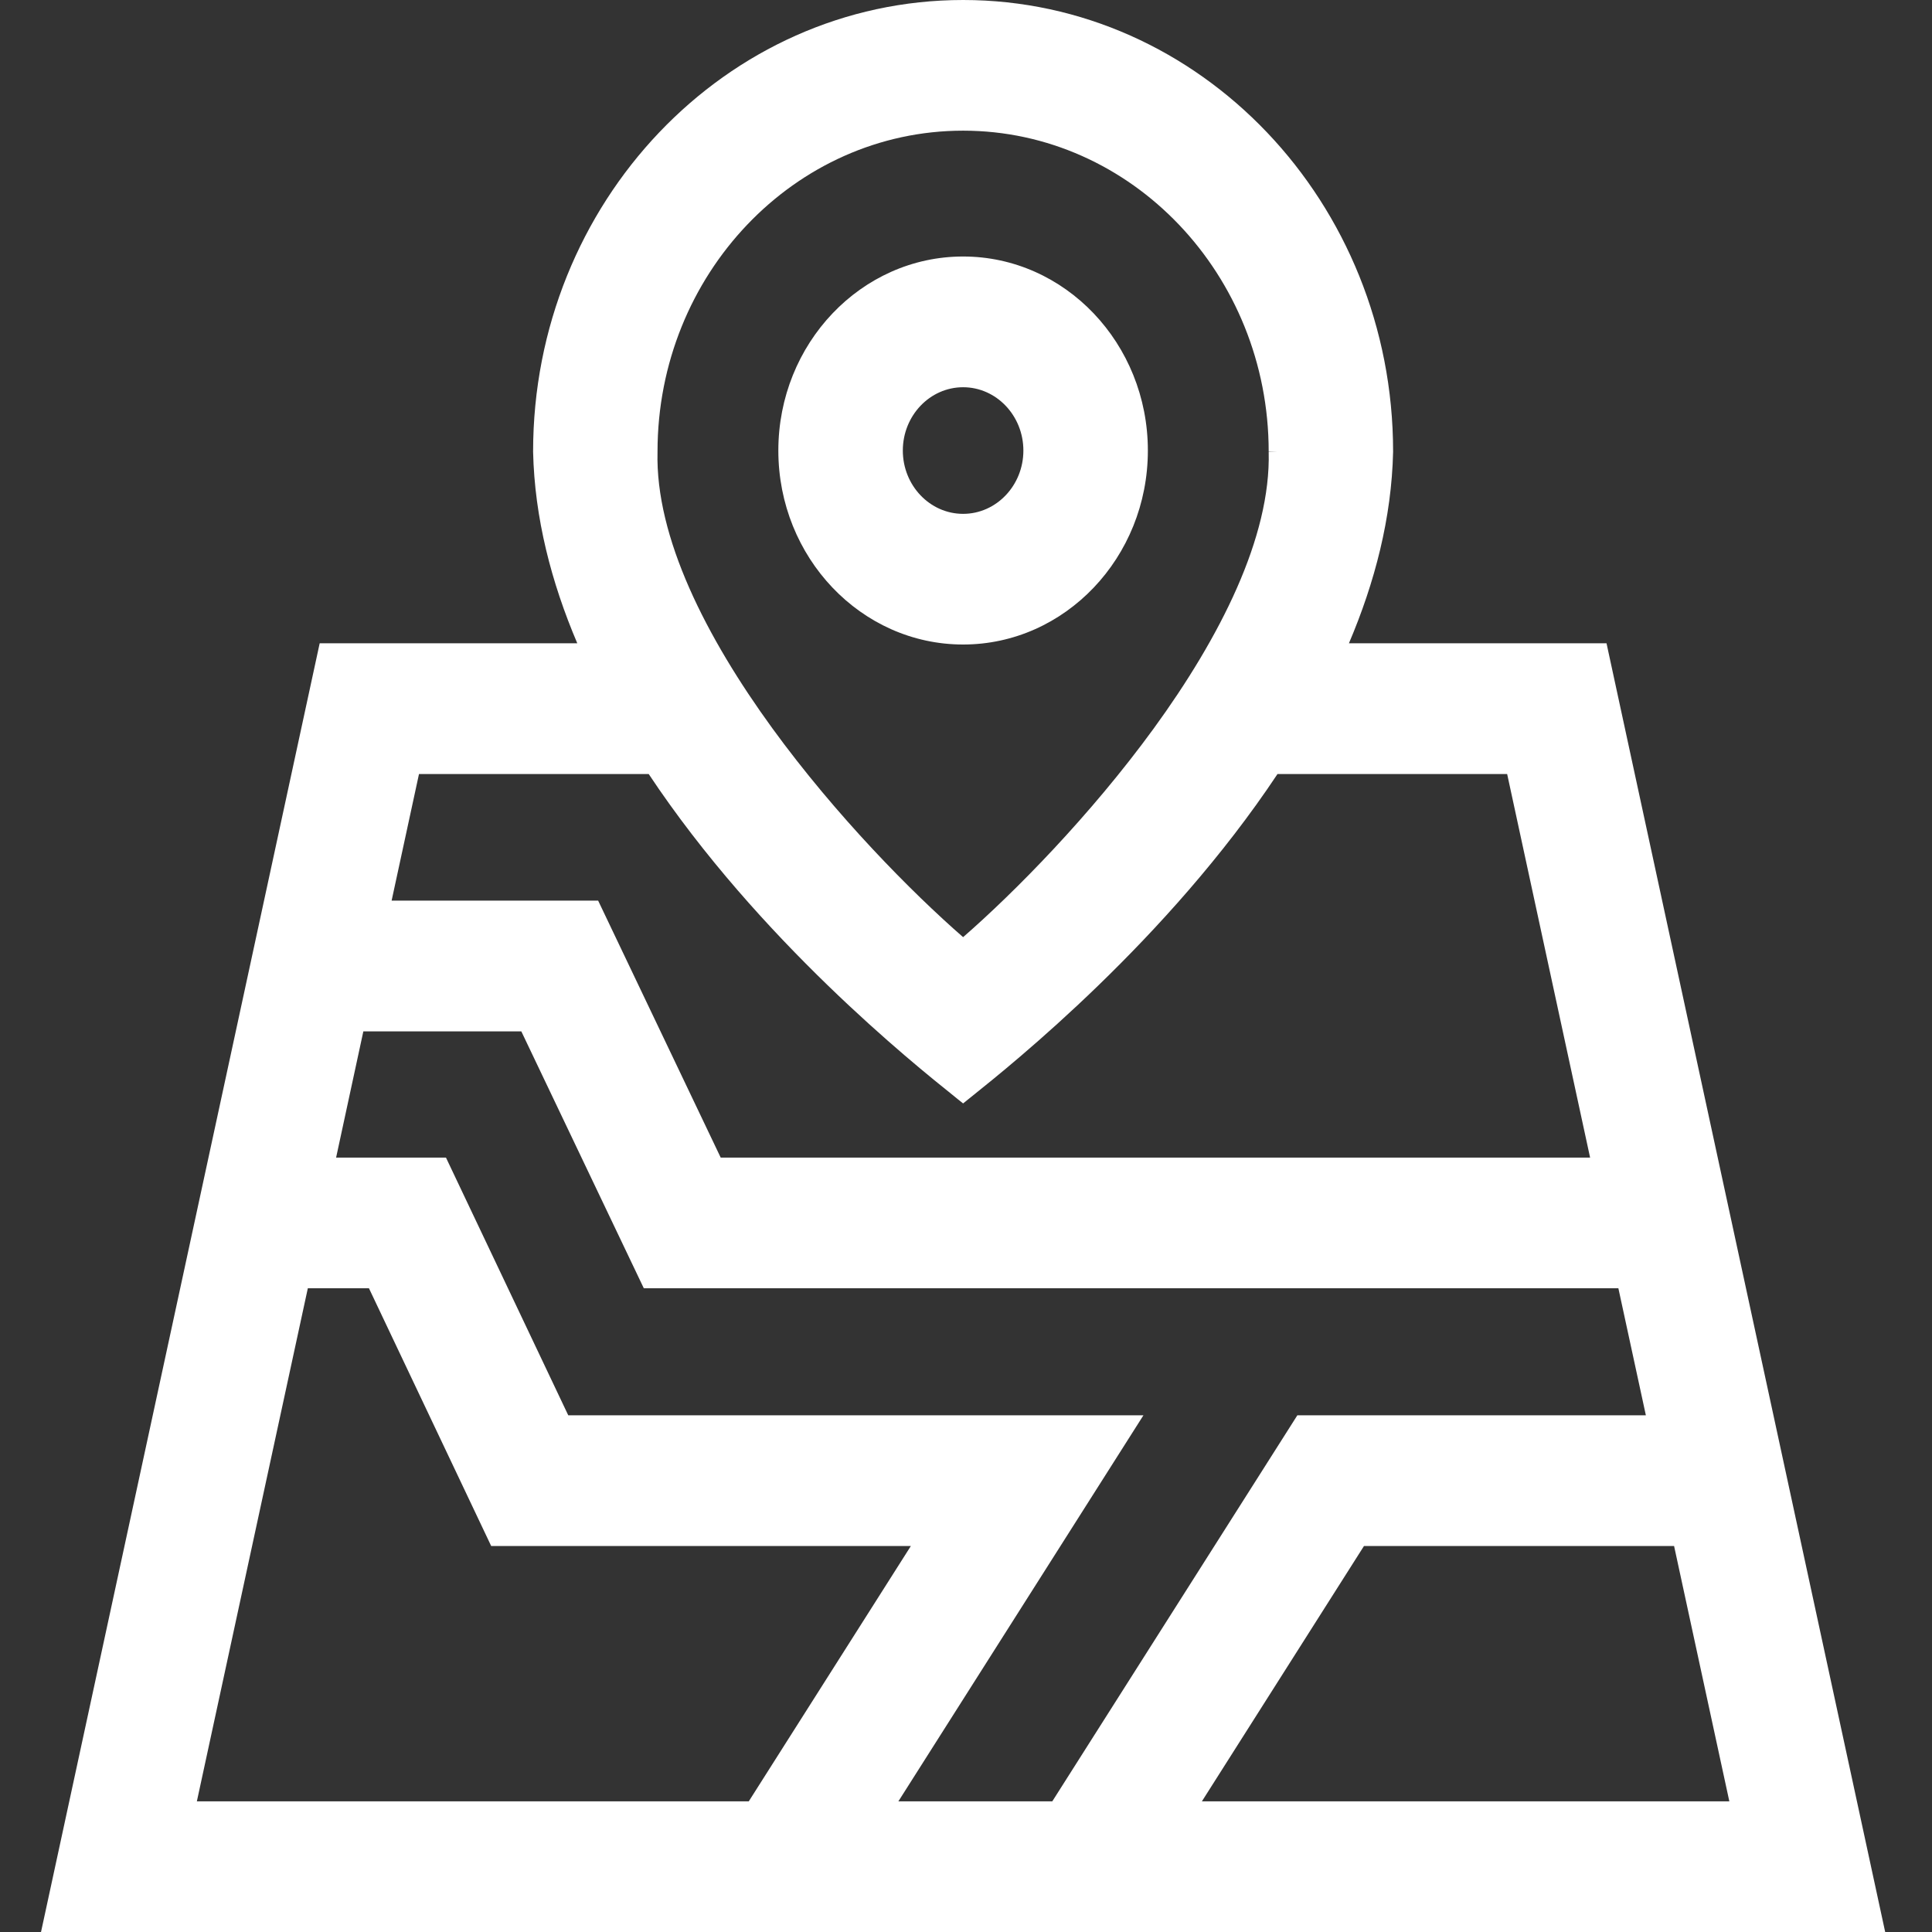 <svg width="30" height="30" viewBox="0 0 30 30" fill="none" xmlns="http://www.w3.org/2000/svg">
<rect x="0" y="0" width="30" height="30" fill="#333333" stroke="none"/>
<path fill-rule="evenodd" clip-rule="evenodd" d="M14.955 0C18.637 0 21.632 3.146 21.632 7.012L21.632 7.016C21.609 8.042 21.349 9.043 20.946 9.989H24.946L29.273 30H0.637L4.964 9.989H8.964C8.561 9.043 8.301 8.042 8.278 7.016V7.012C8.278 3.146 11.273 0 14.955 0ZM19.7 7.012C19.7 4.265 17.571 2.029 14.955 2.029C12.339 2.029 10.21 4.265 10.21 7.012L10.21 7.016C10.175 8.344 10.967 9.898 11.993 11.309C12.978 12.663 14.158 13.858 14.955 14.552C15.752 13.858 16.931 12.663 17.917 11.309C18.943 9.898 19.735 8.344 19.7 7.016L19.833 7.012C19.833 7.012 19.833 7.012 19.833 7.012H19.7ZM14.955 3.983C16.537 3.983 17.824 5.335 17.824 6.996C17.824 8.657 16.537 10.008 14.955 10.008C13.373 10.008 12.086 8.657 12.086 6.996C12.086 5.335 13.373 3.983 14.955 3.983ZM15.891 6.996C15.891 6.454 15.471 6.013 14.955 6.013C14.439 6.013 14.019 6.454 14.019 6.996C14.019 7.538 14.439 7.979 14.955 7.979C15.471 7.979 15.891 7.538 15.891 6.996ZM24.691 17.975L23.403 12.019H19.837C18.125 14.596 15.716 16.524 15.099 17.018L15.038 17.067L14.955 17.134L14.871 17.067L14.811 17.018C14.194 16.524 11.785 14.596 10.073 12.019H6.506L6.081 13.985H9.288L11.191 17.975H24.691ZM9.997 20.004L8.095 16.015H5.642L5.219 17.975H6.925L8.824 21.977H17.755L13.95 27.971H16.34L20.145 21.977H25.557L25.13 20.004H9.997ZM7.627 24.006L5.729 20.004H4.78L3.057 27.971H11.627L14.144 24.006H7.627ZM26.853 27.971L25.995 24.006H21.18L18.663 27.971H26.853Z" fill="white"/>
</svg>
